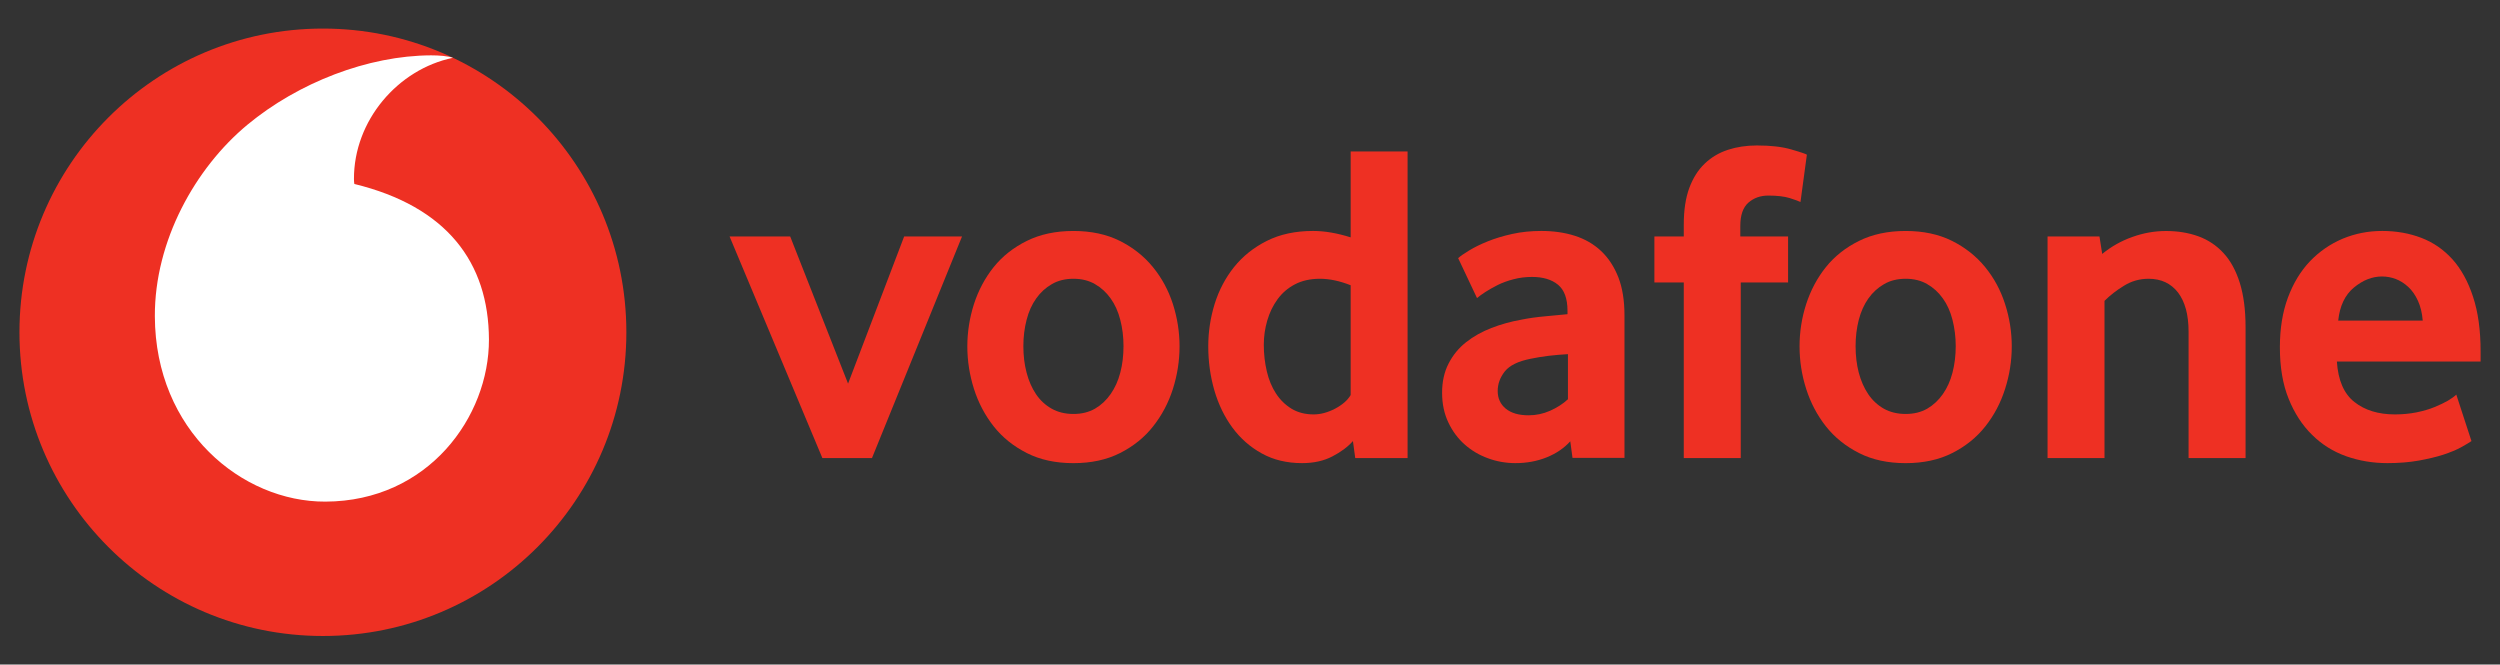 <svg width="237" height="63" viewBox="0 0 237 63" fill="none" xmlns="http://www.w3.org/2000/svg">
<rect x="0" y="0" width="237" height="63" fill="#333333" stroke="none"/>
<g clip-path="url(#clip0_896_13054)">
<path d="M59.379 31.5C59.379 47.401 46.503 60.292 30.614 60.292C14.725 60.292 1.844 47.401 1.844 31.5C1.844 15.599 14.725 2.708 30.614 2.708C46.503 2.708 59.379 15.599 59.379 31.5Z" fill="#EE3023"/>
<path d="M30.844 47.554C22.941 47.581 14.717 40.831 14.68 29.987C14.653 22.82 18.523 15.917 23.459 11.822C28.28 7.834 34.882 5.268 40.865 5.247C41.637 5.247 42.446 5.311 42.937 5.48C37.705 6.564 33.539 11.441 33.555 16.969C33.555 17.154 33.571 17.35 33.592 17.44C42.35 19.577 46.325 24.867 46.352 32.182C46.373 39.503 40.601 47.522 30.844 47.554Z" fill="white"/>
<path d="M77.96 43.423L69.164 22.418H74.91L80.396 36.366L85.714 22.418H91.2L82.664 43.423H77.96Z" fill="#EE3023"/>
<path d="M106.508 32.812C106.508 31.939 106.408 31.109 106.202 30.32C106.001 29.532 105.694 28.855 105.287 28.289C104.88 27.718 104.389 27.268 103.807 26.935C103.226 26.596 102.544 26.427 101.762 26.427C100.98 26.427 100.292 26.596 99.716 26.935C99.135 27.268 98.638 27.718 98.236 28.289C97.829 28.855 97.523 29.532 97.322 30.32C97.116 31.109 97.015 31.939 97.015 32.812C97.015 33.716 97.116 34.557 97.322 35.33C97.523 36.102 97.819 36.779 98.21 37.361C98.601 37.943 99.098 38.403 99.695 38.742C100.287 39.075 100.98 39.244 101.762 39.244C102.544 39.244 103.226 39.075 103.807 38.742C104.389 38.403 104.88 37.943 105.287 37.361C105.694 36.779 106.001 36.102 106.202 35.33C106.408 34.557 106.508 33.716 106.508 32.812ZM111.821 32.835C111.821 34.205 111.609 35.548 111.192 36.871C110.769 38.193 110.145 39.373 109.315 40.42C108.491 41.468 107.444 42.309 106.181 42.949C104.917 43.589 103.443 43.906 101.762 43.906C100.076 43.906 98.601 43.589 97.343 42.949C96.08 42.309 95.033 41.468 94.203 40.42C93.379 39.373 92.755 38.193 92.332 36.871C91.915 35.548 91.703 34.205 91.703 32.835C91.703 31.47 91.915 30.137 92.332 28.825C92.755 27.519 93.379 26.35 94.203 25.318C95.033 24.287 96.08 23.462 97.343 22.837C98.601 22.213 100.076 21.896 101.762 21.896C103.443 21.896 104.912 22.213 106.16 22.837C107.407 23.462 108.454 24.287 109.294 25.318C110.14 26.35 110.769 27.519 111.192 28.825C111.609 30.137 111.821 31.47 111.821 32.835Z" fill="#EE3023"/>
<path d="M128.043 27.041C127.001 26.633 126.034 26.427 125.136 26.427C124.216 26.427 123.418 26.607 122.757 26.956C122.091 27.305 121.541 27.776 121.108 28.374C120.674 28.971 120.352 29.643 120.135 30.389C119.919 31.13 119.808 31.897 119.808 32.685C119.808 33.558 119.903 34.393 120.093 35.197C120.278 35.996 120.569 36.7 120.96 37.297C121.346 37.895 121.837 38.377 122.429 38.742C123.021 39.101 123.724 39.286 124.533 39.286C125.199 39.286 125.876 39.101 126.568 38.742C127.26 38.376 127.752 37.943 128.043 37.451L128.043 27.041ZM128.476 43.423L128.259 41.815C127.768 42.365 127.118 42.852 126.304 43.269C125.495 43.693 124.538 43.904 123.439 43.904C121.996 43.904 120.717 43.597 119.623 42.989C118.518 42.381 117.593 41.566 116.842 40.551C116.092 39.535 115.516 38.355 115.124 37.017C114.739 35.684 114.543 34.288 114.543 32.833C114.543 31.468 114.744 30.13 115.146 28.823C115.553 27.517 116.166 26.348 116.99 25.316C117.82 24.285 118.851 23.46 120.098 22.835C121.34 22.211 122.805 21.894 124.48 21.894C125.58 21.894 126.769 22.1 128.043 22.502V14.356H133.439V43.423H128.476Z" fill="#EE3023"/>
<path d="M148.641 33.574C148.059 33.604 147.457 33.658 146.844 33.727C146.231 33.801 145.649 33.896 145.094 34.013C143.921 34.245 143.112 34.642 142.657 35.208C142.208 35.779 141.981 36.393 141.981 37.065C141.981 37.758 142.235 38.319 142.747 38.742C143.26 39.16 143.979 39.371 144.914 39.371C145.617 39.371 146.299 39.228 146.955 38.937C147.61 38.646 148.176 38.281 148.641 37.848V33.574ZM149.074 43.407L148.863 41.836C148.276 42.481 147.536 42.989 146.632 43.354C145.728 43.719 144.74 43.904 143.662 43.904C142.758 43.904 141.886 43.751 141.061 43.444C140.226 43.143 139.491 42.703 138.852 42.138C138.212 41.572 137.694 40.879 137.303 40.048C136.907 39.218 136.711 38.281 136.711 37.234C136.711 36.192 136.912 35.266 137.324 34.468C137.731 33.669 138.281 32.997 138.984 32.442C139.682 31.891 140.485 31.442 141.389 31.093C142.287 30.744 143.239 30.479 144.227 30.305C144.925 30.162 145.691 30.056 146.521 29.982C147.351 29.908 148.044 29.844 148.599 29.786V29.479C148.599 28.316 148.303 27.49 147.7 26.993C147.103 26.501 146.278 26.253 145.232 26.253C144.618 26.253 144.032 26.327 143.477 26.475C142.922 26.617 142.43 26.798 141.991 27.014C141.553 27.237 141.167 27.453 140.829 27.67C140.496 27.887 140.226 28.083 140.02 28.257L138.233 24.47C138.466 24.264 138.82 24.02 139.301 23.729C139.782 23.439 140.358 23.153 141.045 22.878C141.727 22.602 142.494 22.37 143.35 22.18C144.206 21.989 145.131 21.894 146.114 21.894C147.277 21.894 148.34 22.047 149.296 22.354C150.253 22.661 151.083 23.137 151.781 23.793C152.473 24.444 153.017 25.269 153.414 26.274C153.805 27.273 154.001 28.485 154.001 29.908V43.407H149.074Z" fill="#EE3023"/>
<path d="M170.685 19.149C170.51 19.064 170.172 18.937 169.664 18.778C169.152 18.62 168.48 18.54 167.635 18.54C166.884 18.54 166.25 18.768 165.742 19.217C165.235 19.667 164.981 20.402 164.981 21.418V22.418H169.511V26.776H165.024V43.423H159.622V26.776H156.836V22.418H159.622V21.285C159.622 19.921 159.796 18.768 160.145 17.821C160.494 16.879 160.98 16.107 161.604 15.514C162.227 14.917 162.962 14.478 163.803 14.203C164.648 13.928 165.563 13.79 166.551 13.79C167.857 13.79 168.935 13.912 169.791 14.16C170.648 14.409 171.15 14.573 171.292 14.663L170.685 19.149Z" fill="#EE3023"/>
<path d="M185.403 32.812C185.403 31.939 185.297 31.109 185.096 30.32C184.896 29.532 184.589 28.855 184.182 28.289C183.775 27.718 183.283 27.268 182.702 26.935C182.121 26.596 181.439 26.427 180.656 26.427C179.874 26.427 179.187 26.596 178.611 26.935C178.029 27.268 177.533 27.718 177.126 28.289C176.724 28.855 176.417 29.532 176.211 30.32C176.01 31.109 175.91 31.939 175.91 32.812C175.91 33.716 176.01 34.557 176.211 35.33C176.417 36.102 176.713 36.779 177.104 37.361C177.496 37.943 177.992 38.403 178.584 38.742C179.182 39.075 179.874 39.244 180.656 39.244C181.439 39.244 182.121 39.075 182.702 38.742C183.283 38.403 183.775 37.943 184.182 37.361C184.589 36.779 184.896 36.102 185.096 35.33C185.297 34.557 185.403 33.716 185.403 32.812ZM190.715 32.835C190.715 34.205 190.504 35.548 190.081 36.871C189.663 38.193 189.04 39.373 188.21 40.42C187.385 41.468 186.339 42.309 185.075 42.949C183.812 43.589 182.337 43.906 180.656 43.906C178.97 43.906 177.496 43.589 176.238 42.949C174.974 42.309 173.928 41.468 173.098 40.42C172.273 39.373 171.65 38.193 171.227 36.871C170.804 35.548 170.598 34.205 170.598 32.835C170.598 31.47 170.804 30.137 171.227 28.825C171.65 27.519 172.273 26.35 173.098 25.318C173.928 24.287 174.974 23.462 176.238 22.837C177.496 22.213 178.97 21.896 180.656 21.896C182.337 21.896 183.807 22.213 185.054 22.837C186.302 23.462 187.348 24.287 188.189 25.318C189.034 26.35 189.663 27.519 190.081 28.825C190.504 30.137 190.715 31.47 190.715 32.835Z" fill="#EE3023"/>
<path d="M207.477 43.423V31.442C207.477 29.844 207.144 28.607 206.478 27.734C205.807 26.866 204.882 26.427 203.687 26.427C202.847 26.427 202.07 26.644 201.361 27.083C200.648 27.517 200.029 27.998 199.506 28.522V43.423H194.109V22.418H199.03L199.289 24.073C200.135 23.38 201.081 22.841 202.144 22.465C203.201 22.084 204.269 21.899 205.342 21.899C206.446 21.899 207.461 22.063 208.391 22.396C209.322 22.735 210.12 23.264 210.786 23.989C211.457 24.713 211.97 25.66 212.335 26.819C212.694 27.982 212.879 29.379 212.879 31.003V43.423H207.477Z" fill="#EE3023"/>
<path d="M229.675 30.394C229.617 29.67 229.463 29.035 229.215 28.501C228.967 27.961 228.66 27.527 228.295 27.194C227.931 26.856 227.539 26.612 227.117 26.448C226.688 26.29 226.26 26.21 225.822 26.21C224.886 26.21 223.998 26.559 223.152 27.258C222.307 27.956 221.81 28.998 221.662 30.394H229.675ZM221.535 34.272C221.651 36.044 222.201 37.324 223.195 38.107C224.183 38.89 225.467 39.286 227.037 39.286C227.767 39.286 228.454 39.218 229.093 39.091C229.733 38.959 230.304 38.794 230.801 38.588C231.298 38.387 231.72 38.181 232.069 37.98C232.418 37.774 232.677 37.583 232.857 37.408L234.295 41.815C234.088 41.958 233.761 42.153 233.311 42.402C232.862 42.651 232.302 42.878 231.636 43.1C230.97 43.317 230.182 43.502 229.284 43.666C228.385 43.825 227.397 43.904 226.324 43.904C224.955 43.904 223.66 43.687 222.423 43.254C221.191 42.815 220.108 42.137 219.183 41.222C218.252 40.307 217.512 39.17 216.963 37.805C216.408 36.44 216.133 34.811 216.133 32.923C216.133 31.151 216.387 29.58 216.894 28.215C217.401 26.85 218.099 25.702 218.982 24.771C219.87 23.846 220.901 23.132 222.074 22.634C223.253 22.142 224.505 21.894 225.843 21.894C227.18 21.894 228.412 22.116 229.548 22.55C230.679 22.983 231.657 23.661 232.487 24.576C233.311 25.491 233.967 26.676 234.443 28.13C234.924 29.58 235.161 31.309 235.161 33.314V34.272L221.535 34.272Z" fill="#EE3023"/>
</g>
<defs>
<clipPath id="clip0_896_13054">
<rect width="237" height="63" fill="white"/>
</clipPath>
</defs>
</svg>
